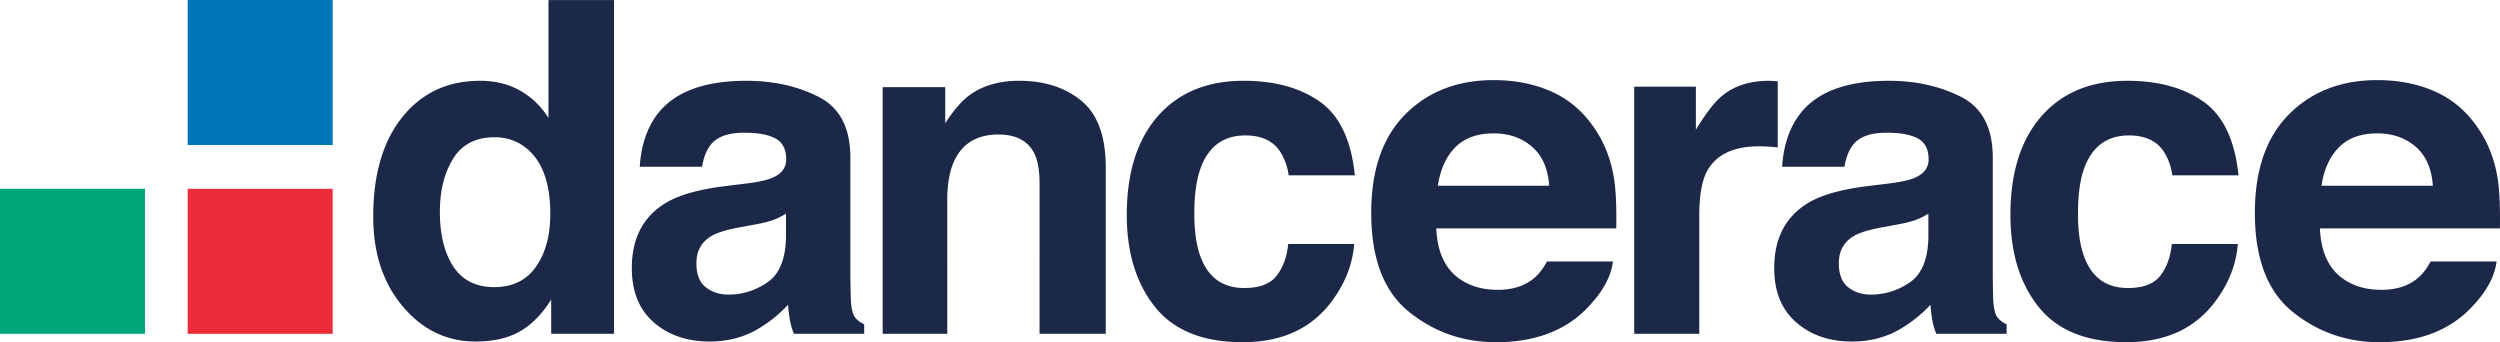<svg xmlns="http://www.w3.org/2000/svg" viewBox="0 0 409.885 56.105"><path d="M85.278 14.862c1.908 1.078 3.457 2.571 4.646 4.479V.012h10.743V54.73H90.371v-5.613c-1.512 2.404-3.234 4.151-5.167 5.241-1.933 1.091-4.337 1.636-7.211 1.636-4.734 0-8.717-1.914-11.951-5.743-3.234-3.828-4.851-8.741-4.851-14.739 0-6.914 1.592-12.354 4.777-16.319 3.184-3.964 7.44-5.948 12.769-5.948 2.452 0 4.633.539 6.541 1.617zm2.602 28.865c1.562-2.23 2.342-5.117 2.342-8.662 0-4.956-1.251-8.5-3.754-10.631-1.537-1.288-3.321-1.933-5.353-1.933-3.098 0-5.372 1.171-6.821 3.513s-2.175 5.248-2.175 8.717c0 3.742.737 6.734 2.212 8.978 1.474 2.243 3.711 3.364 6.709 3.364s5.279-1.116 6.84-3.346zM122.385 30.084c1.972-.248 3.382-.558 4.231-.929 1.523-.644 2.285-1.648 2.285-3.011 0-1.66-.584-2.806-1.752-3.438-1.168-.632-2.883-.948-5.143-.948-2.537 0-4.333.62-5.388 1.859-.754.917-1.256 2.156-1.507 3.717h-10.223c.224-3.544 1.219-6.456 2.987-8.736 2.812-3.568 7.641-5.353 14.485-5.353 4.455 0 8.412.88 11.872 2.64 3.459 1.76 5.189 5.08 5.189 9.962v18.586c0 1.289.024 2.851.075 4.684.074 1.389.285 2.33.632 2.825.347.496.867.905 1.561 1.227v1.562h-11.523a11.797 11.797 0 01-.669-2.305 27.266 27.266 0 01-.297-2.453 21.883 21.883 0 01-5.085 4.052c-2.293 1.313-4.886 1.97-7.777 1.97-3.689 0-6.736-1.047-9.142-3.141-2.406-2.094-3.608-5.062-3.608-8.903 0-4.981 1.935-8.586 5.804-10.817 2.122-1.214 5.243-2.082 9.362-2.602l3.631-.448zm6.478 4.944c-.679.422-1.363.762-2.054 1.022s-1.639.502-2.845.725l-2.412.446c-2.26.396-3.884.88-4.87 1.45-1.668.966-2.502 2.466-2.502 4.498 0 1.81.509 3.116 1.528 3.922s2.258 1.208 3.718 1.208c2.315 0 4.447-.669 6.397-2.008 1.951-1.338 2.963-3.778 3.039-7.323v-3.94zM177.314 16.535c2.653 2.193 3.979 5.83 3.979 10.91V54.73h-10.854V30.084c0-2.131-.283-3.767-.849-4.907-1.034-2.082-3.001-3.123-5.904-3.123-3.567 0-6.015 1.524-7.343 4.572-.689 1.611-1.034 3.668-1.034 6.171V54.73h-10.594V14.286h10.26v5.911c1.357-2.082 2.641-3.581 3.85-4.498 2.171-1.636 4.923-2.454 8.255-2.454 4.17 0 7.582 1.097 10.234 3.29zM211.281 28.746c-.199-1.511-.707-2.874-1.527-4.089-1.193-1.635-3.043-2.453-5.553-2.453-3.577 0-6.024 1.772-7.34 5.315-.696 1.879-1.043 4.375-1.043 7.49 0 2.967.347 5.353 1.043 7.156 1.267 3.371 3.652 5.056 7.155 5.056 2.484 0 4.248-.669 5.291-2.008 1.043-1.338 1.678-3.072 1.9-5.204h10.818c-.25 3.222-1.416 6.27-3.498 9.144-3.326 4.635-8.248 6.951-14.772 6.951s-11.325-1.933-14.4-5.799c-3.076-3.865-4.614-8.878-4.614-15.037 0-6.95 1.699-12.359 5.097-16.225 3.398-3.866 8.087-5.799 14.066-5.799 5.085 0 9.247 1.141 12.483 3.42 3.236 2.28 5.154 6.307 5.75 12.081h-10.856zM254.417 15.033c2.826 1.266 5.161 3.264 7.002 5.994 1.659 2.407 2.735 5.199 3.229 8.376.285 1.861.401 4.542.349 8.042h-29.51c.164 4.064 1.576 6.914 4.236 8.55 1.618 1.017 3.565 1.523 5.842 1.523 2.413 0 4.374-.619 5.883-1.858.822-.669 1.55-1.599 2.18-2.788h10.816c-.285 2.404-1.595 4.846-3.928 7.323-3.629 3.94-8.71 5.91-15.243 5.91-5.393 0-10.15-1.661-14.272-4.984-4.122-3.324-6.183-8.731-6.183-16.222 0-7.019 1.86-12.401 5.582-16.146 3.721-3.745 8.551-5.618 14.489-5.618 3.525-.001 6.702.632 9.528 1.898zm-15.849 9.151c-1.497 1.543-2.438 3.634-2.822 6.271h18.252c-.193-2.812-1.134-4.946-2.822-6.402-1.689-1.456-3.783-2.184-6.283-2.184-2.72 0-4.828.772-6.325 2.315zM290.557 13.264c.136.013.439.031.91.056v10.854a28.435 28.435 0 00-3.048-.186c-4.263 0-7.125 1.388-8.587 4.163-.817 1.562-1.227 3.965-1.227 7.212V54.73h-10.669V14.212h10.111v7.062c1.636-2.701 3.061-4.547 4.274-5.539 1.982-1.66 4.56-2.491 7.732-2.491.2.001.367.008.504.02zM309.688 30.084c1.972-.248 3.382-.558 4.231-.929 1.522-.644 2.284-1.648 2.284-3.011 0-1.66-.584-2.806-1.752-3.438-1.169-.632-2.883-.948-5.144-.948-2.537 0-4.334.62-5.389 1.859-.754.917-1.256 2.156-1.507 3.717H292.19c.224-3.544 1.219-6.456 2.986-8.736 2.812-3.568 7.641-5.353 14.486-5.353 4.455 0 8.412.88 11.872 2.64 3.459 1.76 5.188 5.08 5.188 9.962v18.586c0 1.289.024 2.851.074 4.684.074 1.389.285 2.33.632 2.825.348.496.867.905 1.562 1.227v1.562h-11.523c-.322-.817-.545-1.586-.669-2.305s-.223-1.536-.298-2.453a21.883 21.883 0 01-5.085 4.052c-2.293 1.313-4.886 1.97-7.777 1.97-3.688 0-6.736-1.047-9.142-3.141s-3.607-5.062-3.607-8.903c0-4.981 1.935-8.586 5.804-10.817 2.123-1.214 5.243-2.082 9.362-2.602l3.633-.448zm6.478 4.944c-.678.422-1.363.762-2.054 1.022-.691.26-1.639.502-2.845.725l-2.411.446c-2.261.396-3.885.88-4.87 1.45-1.669.966-2.503 2.466-2.503 4.498 0 1.81.51 3.116 1.529 3.922s2.258 1.208 3.718 1.208c2.314 0 4.447-.669 6.397-2.008 1.95-1.338 2.963-3.778 3.038-7.323v-3.94zM356.158 28.746c-.199-1.511-.708-2.874-1.527-4.089-1.193-1.635-3.044-2.453-5.553-2.453-3.577 0-6.024 1.772-7.341 5.315-.695 1.879-1.043 4.375-1.043 7.49 0 2.967.348 5.353 1.043 7.156 1.267 3.371 3.651 5.056 7.154 5.056 2.484 0 4.248-.669 5.292-2.008 1.043-1.338 1.677-3.072 1.9-5.204H366.9c-.249 3.222-1.415 6.27-3.498 9.144-3.325 4.635-8.248 6.951-14.772 6.951s-11.324-1.933-14.4-5.799c-3.075-3.865-4.613-8.878-4.613-15.037 0-6.95 1.698-12.359 5.097-16.225 3.398-3.866 8.087-5.799 14.066-5.799 5.085 0 9.246 1.141 12.483 3.42 3.236 2.28 5.153 6.307 5.749 12.081h-10.854zM399.294 15.033c2.826 1.266 5.161 3.264 7.002 5.994 1.659 2.407 2.735 5.199 3.229 8.376.285 1.861.401 4.542.349 8.042h-29.51c.164 4.064 1.576 6.914 4.236 8.55 1.618 1.017 3.565 1.523 5.842 1.523 2.413 0 4.374-.619 5.883-1.858.822-.669 1.55-1.599 2.18-2.788h10.816c-.285 2.404-1.595 4.846-3.928 7.323-3.629 3.94-8.71 5.91-15.243 5.91-5.393 0-10.15-1.661-14.272-4.984-4.122-3.324-6.183-8.731-6.183-16.222 0-7.019 1.86-12.401 5.582-16.146 3.721-3.745 8.551-5.618 14.489-5.618 3.525-.001 6.702.632 9.528 1.898zm-15.849 9.151c-1.497 1.543-2.438 3.634-2.822 6.271h18.252c-.193-2.812-1.134-4.946-2.822-6.402-1.689-1.456-3.783-2.184-6.283-2.184-2.72 0-4.828.772-6.325 2.315z" fill="#1c2848"/><path fill="#00a77a" d="M0 30.952h23.775v23.775H0z"/><path fill="#ec2c38" d="M30.769 30.952h23.775v23.775H30.769z"/><path fill="#0078b7" d="M30.769 0h23.775v23.775H30.769z"/></svg>
